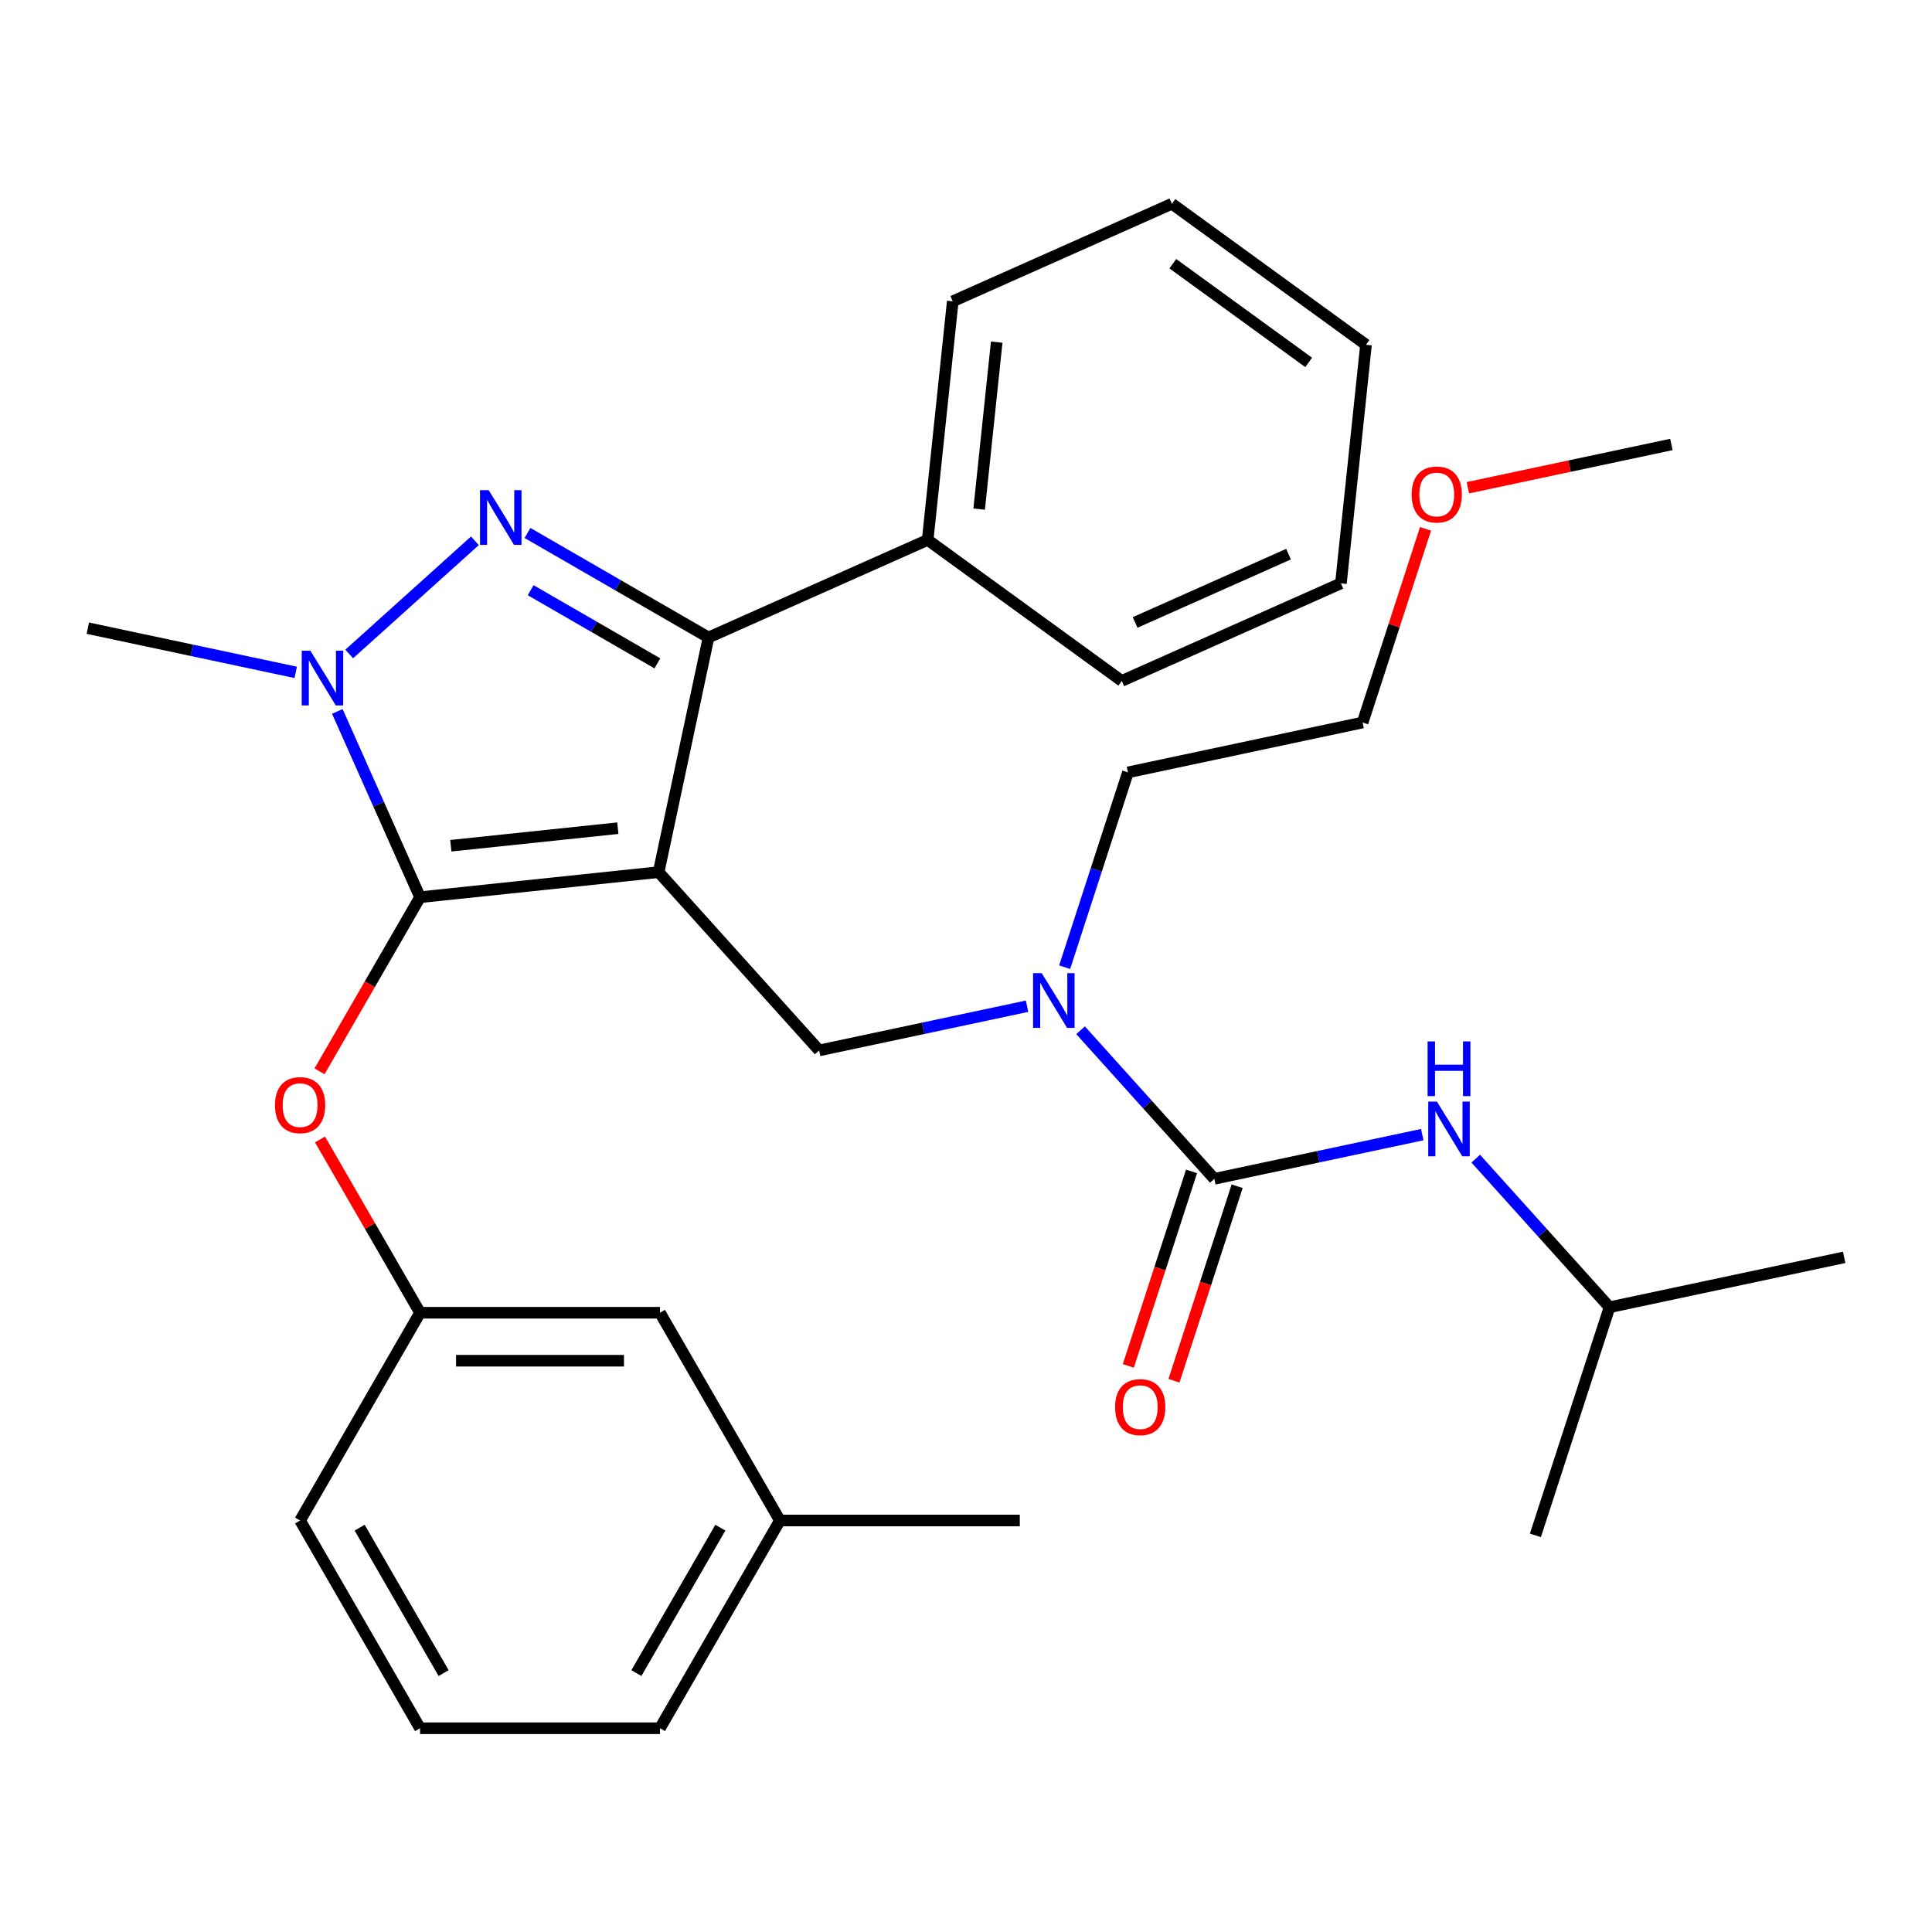 <?xml version='1.0' encoding='iso-8859-1'?>
<svg version='1.1' baseProfile='full'
              xmlns='http://www.w3.org/2000/svg'
                      xmlns:rdkit='http://www.rdkit.org/xml'
                      xmlns:xlink='http://www.w3.org/1999/xlink'
                  xml:space='preserve'
width='1000px' height='1000px' viewBox='0 0 1000 1000'>
<!-- END OF HEADER -->
<rect style='opacity:1.0;fill:#FFFFFF;stroke:none' width='1000' height='1000' x='0' y='0'> </rect>
<path class='bond-0' d='M 833.087,676.618 L 954.545,650.801' style='fill:none;fill-rule:evenodd;stroke:#000000;stroke-width:6px;stroke-linecap:butt;stroke-linejoin:miter;stroke-opacity:1' />
<path class='bond-1' d='M 833.087,676.618 L 794.716,794.712' style='fill:none;fill-rule:evenodd;stroke:#000000;stroke-width:6px;stroke-linecap:butt;stroke-linejoin:miter;stroke-opacity:1' />
<path class='bond-2' d='M 833.087,676.618 L 798.466,638.167' style='fill:none;fill-rule:evenodd;stroke:#000000;stroke-width:6px;stroke-linecap:butt;stroke-linejoin:miter;stroke-opacity:1' />
<path class='bond-2' d='M 798.466,638.167 L 763.844,599.716' style='fill:none;fill-rule:evenodd;stroke:#0000FF;stroke-width:6px;stroke-linecap:butt;stroke-linejoin:miter;stroke-opacity:1' />
<path class='bond-3' d='M 531.61,520.822 L 477.804,532.259' style='fill:none;fill-rule:evenodd;stroke:#0000FF;stroke-width:6px;stroke-linecap:butt;stroke-linejoin:miter;stroke-opacity:1' />
<path class='bond-3' d='M 477.804,532.259 L 423.997,543.696' style='fill:none;fill-rule:evenodd;stroke:#000000;stroke-width:6px;stroke-linecap:butt;stroke-linejoin:miter;stroke-opacity:1' />
<path class='bond-4' d='M 559.299,533.255 L 593.92,571.706' style='fill:none;fill-rule:evenodd;stroke:#0000FF;stroke-width:6px;stroke-linecap:butt;stroke-linejoin:miter;stroke-opacity:1' />
<path class='bond-4' d='M 593.92,571.706 L 628.542,610.157' style='fill:none;fill-rule:evenodd;stroke:#000000;stroke-width:6px;stroke-linecap:butt;stroke-linejoin:miter;stroke-opacity:1' />
<path class='bond-5' d='M 551.064,500.615 L 567.445,450.2' style='fill:none;fill-rule:evenodd;stroke:#0000FF;stroke-width:6px;stroke-linecap:butt;stroke-linejoin:miter;stroke-opacity:1' />
<path class='bond-5' d='M 567.445,450.2 L 583.826,399.785' style='fill:none;fill-rule:evenodd;stroke:#000000;stroke-width:6px;stroke-linecap:butt;stroke-linejoin:miter;stroke-opacity:1' />
<path class='bond-6' d='M 628.542,610.157 L 682.349,598.72' style='fill:none;fill-rule:evenodd;stroke:#000000;stroke-width:6px;stroke-linecap:butt;stroke-linejoin:miter;stroke-opacity:1' />
<path class='bond-6' d='M 682.349,598.72 L 736.156,587.283' style='fill:none;fill-rule:evenodd;stroke:#0000FF;stroke-width:6px;stroke-linecap:butt;stroke-linejoin:miter;stroke-opacity:1' />
<path class='bond-7' d='M 616.732,606.32 L 600.378,656.655' style='fill:none;fill-rule:evenodd;stroke:#000000;stroke-width:6px;stroke-linecap:butt;stroke-linejoin:miter;stroke-opacity:1' />
<path class='bond-7' d='M 600.378,656.655 L 584.023,706.99' style='fill:none;fill-rule:evenodd;stroke:#FF0000;stroke-width:6px;stroke-linecap:butt;stroke-linejoin:miter;stroke-opacity:1' />
<path class='bond-7' d='M 640.351,613.994 L 623.996,664.329' style='fill:none;fill-rule:evenodd;stroke:#000000;stroke-width:6px;stroke-linecap:butt;stroke-linejoin:miter;stroke-opacity:1' />
<path class='bond-7' d='M 623.996,664.329 L 607.642,714.664' style='fill:none;fill-rule:evenodd;stroke:#FF0000;stroke-width:6px;stroke-linecap:butt;stroke-linejoin:miter;stroke-opacity:1' />
<path class='bond-8' d='M 423.997,543.696 L 340.909,451.419' style='fill:none;fill-rule:evenodd;stroke:#000000;stroke-width:6px;stroke-linecap:butt;stroke-linejoin:miter;stroke-opacity:1' />
<path class='bond-9' d='M 174.599,368.226 L 196.009,416.312' style='fill:none;fill-rule:evenodd;stroke:#0000FF;stroke-width:6px;stroke-linecap:butt;stroke-linejoin:miter;stroke-opacity:1' />
<path class='bond-9' d='M 196.009,416.312 L 217.418,464.398' style='fill:none;fill-rule:evenodd;stroke:#000000;stroke-width:6px;stroke-linecap:butt;stroke-linejoin:miter;stroke-opacity:1' />
<path class='bond-10' d='M 180.757,338.496 L 245.812,279.921' style='fill:none;fill-rule:evenodd;stroke:#0000FF;stroke-width:6px;stroke-linecap:butt;stroke-linejoin:miter;stroke-opacity:1' />
<path class='bond-11' d='M 153.069,348.019 L 99.261,336.582' style='fill:none;fill-rule:evenodd;stroke:#0000FF;stroke-width:6px;stroke-linecap:butt;stroke-linejoin:miter;stroke-opacity:1' />
<path class='bond-11' d='M 99.261,336.582 L 45.455,325.145' style='fill:none;fill-rule:evenodd;stroke:#000000;stroke-width:6px;stroke-linecap:butt;stroke-linejoin:miter;stroke-opacity:1' />
<path class='bond-12' d='M 217.418,464.398 L 191.405,509.454' style='fill:none;fill-rule:evenodd;stroke:#000000;stroke-width:6px;stroke-linecap:butt;stroke-linejoin:miter;stroke-opacity:1' />
<path class='bond-12' d='M 191.405,509.454 L 165.392,554.51' style='fill:none;fill-rule:evenodd;stroke:#FF0000;stroke-width:6px;stroke-linecap:butt;stroke-linejoin:miter;stroke-opacity:1' />
<path class='bond-13' d='M 217.418,464.398 L 340.909,451.419' style='fill:none;fill-rule:evenodd;stroke:#000000;stroke-width:6px;stroke-linecap:butt;stroke-linejoin:miter;stroke-opacity:1' />
<path class='bond-13' d='M 233.346,437.753 L 319.79,428.667' style='fill:none;fill-rule:evenodd;stroke:#000000;stroke-width:6px;stroke-linecap:butt;stroke-linejoin:miter;stroke-opacity:1' />
<path class='bond-14' d='M 340.909,451.419 L 366.726,329.96' style='fill:none;fill-rule:evenodd;stroke:#000000;stroke-width:6px;stroke-linecap:butt;stroke-linejoin:miter;stroke-opacity:1' />
<path class='bond-15' d='M 366.726,329.96 L 480.163,279.455' style='fill:none;fill-rule:evenodd;stroke:#000000;stroke-width:6px;stroke-linecap:butt;stroke-linejoin:miter;stroke-opacity:1' />
<path class='bond-16' d='M 366.726,329.96 L 319.88,302.914' style='fill:none;fill-rule:evenodd;stroke:#000000;stroke-width:6px;stroke-linecap:butt;stroke-linejoin:miter;stroke-opacity:1' />
<path class='bond-16' d='M 319.88,302.914 L 273.035,275.868' style='fill:none;fill-rule:evenodd;stroke:#0000FF;stroke-width:6px;stroke-linecap:butt;stroke-linejoin:miter;stroke-opacity:1' />
<path class='bond-16' d='M 340.255,343.354 L 307.463,324.421' style='fill:none;fill-rule:evenodd;stroke:#000000;stroke-width:6px;stroke-linecap:butt;stroke-linejoin:miter;stroke-opacity:1' />
<path class='bond-16' d='M 307.463,324.421 L 274.671,305.489' style='fill:none;fill-rule:evenodd;stroke:#0000FF;stroke-width:6px;stroke-linecap:butt;stroke-linejoin:miter;stroke-opacity:1' />
<path class='bond-17' d='M 737.851,273.738 L 721.568,323.853' style='fill:none;fill-rule:evenodd;stroke:#FF0000;stroke-width:6px;stroke-linecap:butt;stroke-linejoin:miter;stroke-opacity:1' />
<path class='bond-17' d='M 721.568,323.853 L 705.284,373.968' style='fill:none;fill-rule:evenodd;stroke:#000000;stroke-width:6px;stroke-linecap:butt;stroke-linejoin:miter;stroke-opacity:1' />
<path class='bond-18' d='M 759.76,252.451 L 812.437,241.254' style='fill:none;fill-rule:evenodd;stroke:#FF0000;stroke-width:6px;stroke-linecap:butt;stroke-linejoin:miter;stroke-opacity:1' />
<path class='bond-18' d='M 812.437,241.254 L 865.114,230.057' style='fill:none;fill-rule:evenodd;stroke:#000000;stroke-width:6px;stroke-linecap:butt;stroke-linejoin:miter;stroke-opacity:1' />
<path class='bond-19' d='M 583.826,399.785 L 705.284,373.968' style='fill:none;fill-rule:evenodd;stroke:#000000;stroke-width:6px;stroke-linecap:butt;stroke-linejoin:miter;stroke-opacity:1' />
<path class='bond-20' d='M 165.646,589.798 L 191.532,634.634' style='fill:none;fill-rule:evenodd;stroke:#FF0000;stroke-width:6px;stroke-linecap:butt;stroke-linejoin:miter;stroke-opacity:1' />
<path class='bond-20' d='M 191.532,634.634 L 217.418,679.47' style='fill:none;fill-rule:evenodd;stroke:#000000;stroke-width:6px;stroke-linecap:butt;stroke-linejoin:miter;stroke-opacity:1' />
<path class='bond-21' d='M 403.676,787.006 L 341.59,894.541' style='fill:none;fill-rule:evenodd;stroke:#000000;stroke-width:6px;stroke-linecap:butt;stroke-linejoin:miter;stroke-opacity:1' />
<path class='bond-21' d='M 372.855,790.719 L 329.395,865.994' style='fill:none;fill-rule:evenodd;stroke:#000000;stroke-width:6px;stroke-linecap:butt;stroke-linejoin:miter;stroke-opacity:1' />
<path class='bond-22' d='M 403.676,787.006 L 341.59,679.47' style='fill:none;fill-rule:evenodd;stroke:#000000;stroke-width:6px;stroke-linecap:butt;stroke-linejoin:miter;stroke-opacity:1' />
<path class='bond-23' d='M 403.676,787.006 L 527.847,787.006' style='fill:none;fill-rule:evenodd;stroke:#000000;stroke-width:6px;stroke-linecap:butt;stroke-linejoin:miter;stroke-opacity:1' />
<path class='bond-24' d='M 341.59,894.541 L 217.418,894.541' style='fill:none;fill-rule:evenodd;stroke:#000000;stroke-width:6px;stroke-linecap:butt;stroke-linejoin:miter;stroke-opacity:1' />
<path class='bond-25' d='M 217.418,894.541 L 155.332,787.006' style='fill:none;fill-rule:evenodd;stroke:#000000;stroke-width:6px;stroke-linecap:butt;stroke-linejoin:miter;stroke-opacity:1' />
<path class='bond-25' d='M 229.612,865.994 L 186.152,790.719' style='fill:none;fill-rule:evenodd;stroke:#000000;stroke-width:6px;stroke-linecap:butt;stroke-linejoin:miter;stroke-opacity:1' />
<path class='bond-26' d='M 480.163,279.455 L 493.142,155.964' style='fill:none;fill-rule:evenodd;stroke:#000000;stroke-width:6px;stroke-linecap:butt;stroke-linejoin:miter;stroke-opacity:1' />
<path class='bond-26' d='M 506.808,263.527 L 515.894,177.083' style='fill:none;fill-rule:evenodd;stroke:#000000;stroke-width:6px;stroke-linecap:butt;stroke-linejoin:miter;stroke-opacity:1' />
<path class='bond-27' d='M 480.163,279.455 L 580.62,352.441' style='fill:none;fill-rule:evenodd;stroke:#000000;stroke-width:6px;stroke-linecap:butt;stroke-linejoin:miter;stroke-opacity:1' />
<path class='bond-28' d='M 493.142,155.964 L 606.579,105.459' style='fill:none;fill-rule:evenodd;stroke:#000000;stroke-width:6px;stroke-linecap:butt;stroke-linejoin:miter;stroke-opacity:1' />
<path class='bond-29' d='M 606.579,105.459 L 707.036,178.445' style='fill:none;fill-rule:evenodd;stroke:#000000;stroke-width:6px;stroke-linecap:butt;stroke-linejoin:miter;stroke-opacity:1' />
<path class='bond-29' d='M 607.05,136.498 L 677.37,187.588' style='fill:none;fill-rule:evenodd;stroke:#000000;stroke-width:6px;stroke-linecap:butt;stroke-linejoin:miter;stroke-opacity:1' />
<path class='bond-30' d='M 707.036,178.445 L 694.056,301.936' style='fill:none;fill-rule:evenodd;stroke:#000000;stroke-width:6px;stroke-linecap:butt;stroke-linejoin:miter;stroke-opacity:1' />
<path class='bond-31' d='M 694.056,301.936 L 580.62,352.441' style='fill:none;fill-rule:evenodd;stroke:#000000;stroke-width:6px;stroke-linecap:butt;stroke-linejoin:miter;stroke-opacity:1' />
<path class='bond-31' d='M 666.94,286.825 L 587.534,322.178' style='fill:none;fill-rule:evenodd;stroke:#000000;stroke-width:6px;stroke-linecap:butt;stroke-linejoin:miter;stroke-opacity:1' />
<path class='bond-32' d='M 155.332,787.006 L 217.418,679.47' style='fill:none;fill-rule:evenodd;stroke:#000000;stroke-width:6px;stroke-linecap:butt;stroke-linejoin:miter;stroke-opacity:1' />
<path class='bond-33' d='M 217.418,679.47 L 341.59,679.47' style='fill:none;fill-rule:evenodd;stroke:#000000;stroke-width:6px;stroke-linecap:butt;stroke-linejoin:miter;stroke-opacity:1' />
<path class='bond-33' d='M 236.044,704.304 L 322.964,704.304' style='fill:none;fill-rule:evenodd;stroke:#000000;stroke-width:6px;stroke-linecap:butt;stroke-linejoin:miter;stroke-opacity:1' />
<path  class='atom-1' d='M 539.195 503.719
L 548.475 518.719
Q 549.395 520.199, 550.875 522.879
Q 552.355 525.559, 552.435 525.719
L 552.435 503.719
L 556.195 503.719
L 556.195 532.039
L 552.315 532.039
L 542.355 515.639
Q 541.195 513.719, 539.955 511.519
Q 538.755 509.319, 538.395 508.639
L 538.395 532.039
L 534.715 532.039
L 534.715 503.719
L 539.195 503.719
' fill='#0000FF'/>
<path  class='atom-3' d='M 743.74 570.18
L 753.02 585.18
Q 753.94 586.66, 755.42 589.34
Q 756.9 592.02, 756.98 592.18
L 756.98 570.18
L 760.74 570.18
L 760.74 598.5
L 756.86 598.5
L 746.9 582.1
Q 745.74 580.18, 744.5 577.98
Q 743.3 575.78, 742.94 575.1
L 742.94 598.5
L 739.26 598.5
L 739.26 570.18
L 743.74 570.18
' fill='#0000FF'/>
<path  class='atom-3' d='M 738.92 539.028
L 742.76 539.028
L 742.76 551.068
L 757.24 551.068
L 757.24 539.028
L 761.08 539.028
L 761.08 567.348
L 757.24 567.348
L 757.24 554.268
L 742.76 554.268
L 742.76 567.348
L 738.92 567.348
L 738.92 539.028
' fill='#0000FF'/>
<path  class='atom-4' d='M 577.171 728.331
Q 577.171 721.531, 580.531 717.731
Q 583.891 713.931, 590.171 713.931
Q 596.451 713.931, 599.811 717.731
Q 603.171 721.531, 603.171 728.331
Q 603.171 735.211, 599.771 739.131
Q 596.371 743.011, 590.171 743.011
Q 583.931 743.011, 580.531 739.131
Q 577.171 735.251, 577.171 728.331
M 590.171 739.811
Q 594.491 739.811, 596.811 736.931
Q 599.171 734.011, 599.171 728.331
Q 599.171 722.771, 596.811 719.971
Q 594.491 717.131, 590.171 717.131
Q 585.851 717.131, 583.491 719.931
Q 581.171 722.731, 581.171 728.331
Q 581.171 734.051, 583.491 736.931
Q 585.851 739.811, 590.171 739.811
' fill='#FF0000'/>
<path  class='atom-8' d='M 160.653 336.802
L 169.933 351.802
Q 170.853 353.282, 172.333 355.962
Q 173.813 358.642, 173.893 358.802
L 173.893 336.802
L 177.653 336.802
L 177.653 365.122
L 173.773 365.122
L 163.813 348.722
Q 162.653 346.802, 161.413 344.602
Q 160.213 342.402, 159.853 341.722
L 159.853 365.122
L 156.173 365.122
L 156.173 336.802
L 160.653 336.802
' fill='#0000FF'/>
<path  class='atom-12' d='M 252.93 253.715
L 262.21 268.715
Q 263.13 270.195, 264.61 272.875
Q 266.09 275.555, 266.17 275.715
L 266.17 253.715
L 269.93 253.715
L 269.93 282.035
L 266.05 282.035
L 256.09 265.635
Q 254.93 263.715, 253.69 261.515
Q 252.49 259.315, 252.13 258.635
L 252.13 282.035
L 248.45 282.035
L 248.45 253.715
L 252.93 253.715
' fill='#0000FF'/>
<path  class='atom-13' d='M 730.655 255.954
Q 730.655 249.154, 734.015 245.354
Q 737.375 241.554, 743.655 241.554
Q 749.935 241.554, 753.295 245.354
Q 756.655 249.154, 756.655 255.954
Q 756.655 262.834, 753.255 266.754
Q 749.855 270.634, 743.655 270.634
Q 737.415 270.634, 734.015 266.754
Q 730.655 262.874, 730.655 255.954
M 743.655 267.434
Q 747.975 267.434, 750.295 264.554
Q 752.655 261.634, 752.655 255.954
Q 752.655 250.394, 750.295 247.594
Q 747.975 244.754, 743.655 244.754
Q 739.335 244.754, 736.975 247.554
Q 734.655 250.354, 734.655 255.954
Q 734.655 261.674, 736.975 264.554
Q 739.335 267.434, 743.655 267.434
' fill='#FF0000'/>
<path  class='atom-17' d='M 142.332 572.014
Q 142.332 565.214, 145.692 561.414
Q 149.052 557.614, 155.332 557.614
Q 161.612 557.614, 164.972 561.414
Q 168.332 565.214, 168.332 572.014
Q 168.332 578.894, 164.932 582.814
Q 161.532 586.694, 155.332 586.694
Q 149.092 586.694, 145.692 582.814
Q 142.332 578.934, 142.332 572.014
M 155.332 583.494
Q 159.652 583.494, 161.972 580.614
Q 164.332 577.694, 164.332 572.014
Q 164.332 566.454, 161.972 563.654
Q 159.652 560.814, 155.332 560.814
Q 151.012 560.814, 148.652 563.614
Q 146.332 566.414, 146.332 572.014
Q 146.332 577.734, 148.652 580.614
Q 151.012 583.494, 155.332 583.494
' fill='#FF0000'/>
</svg>
